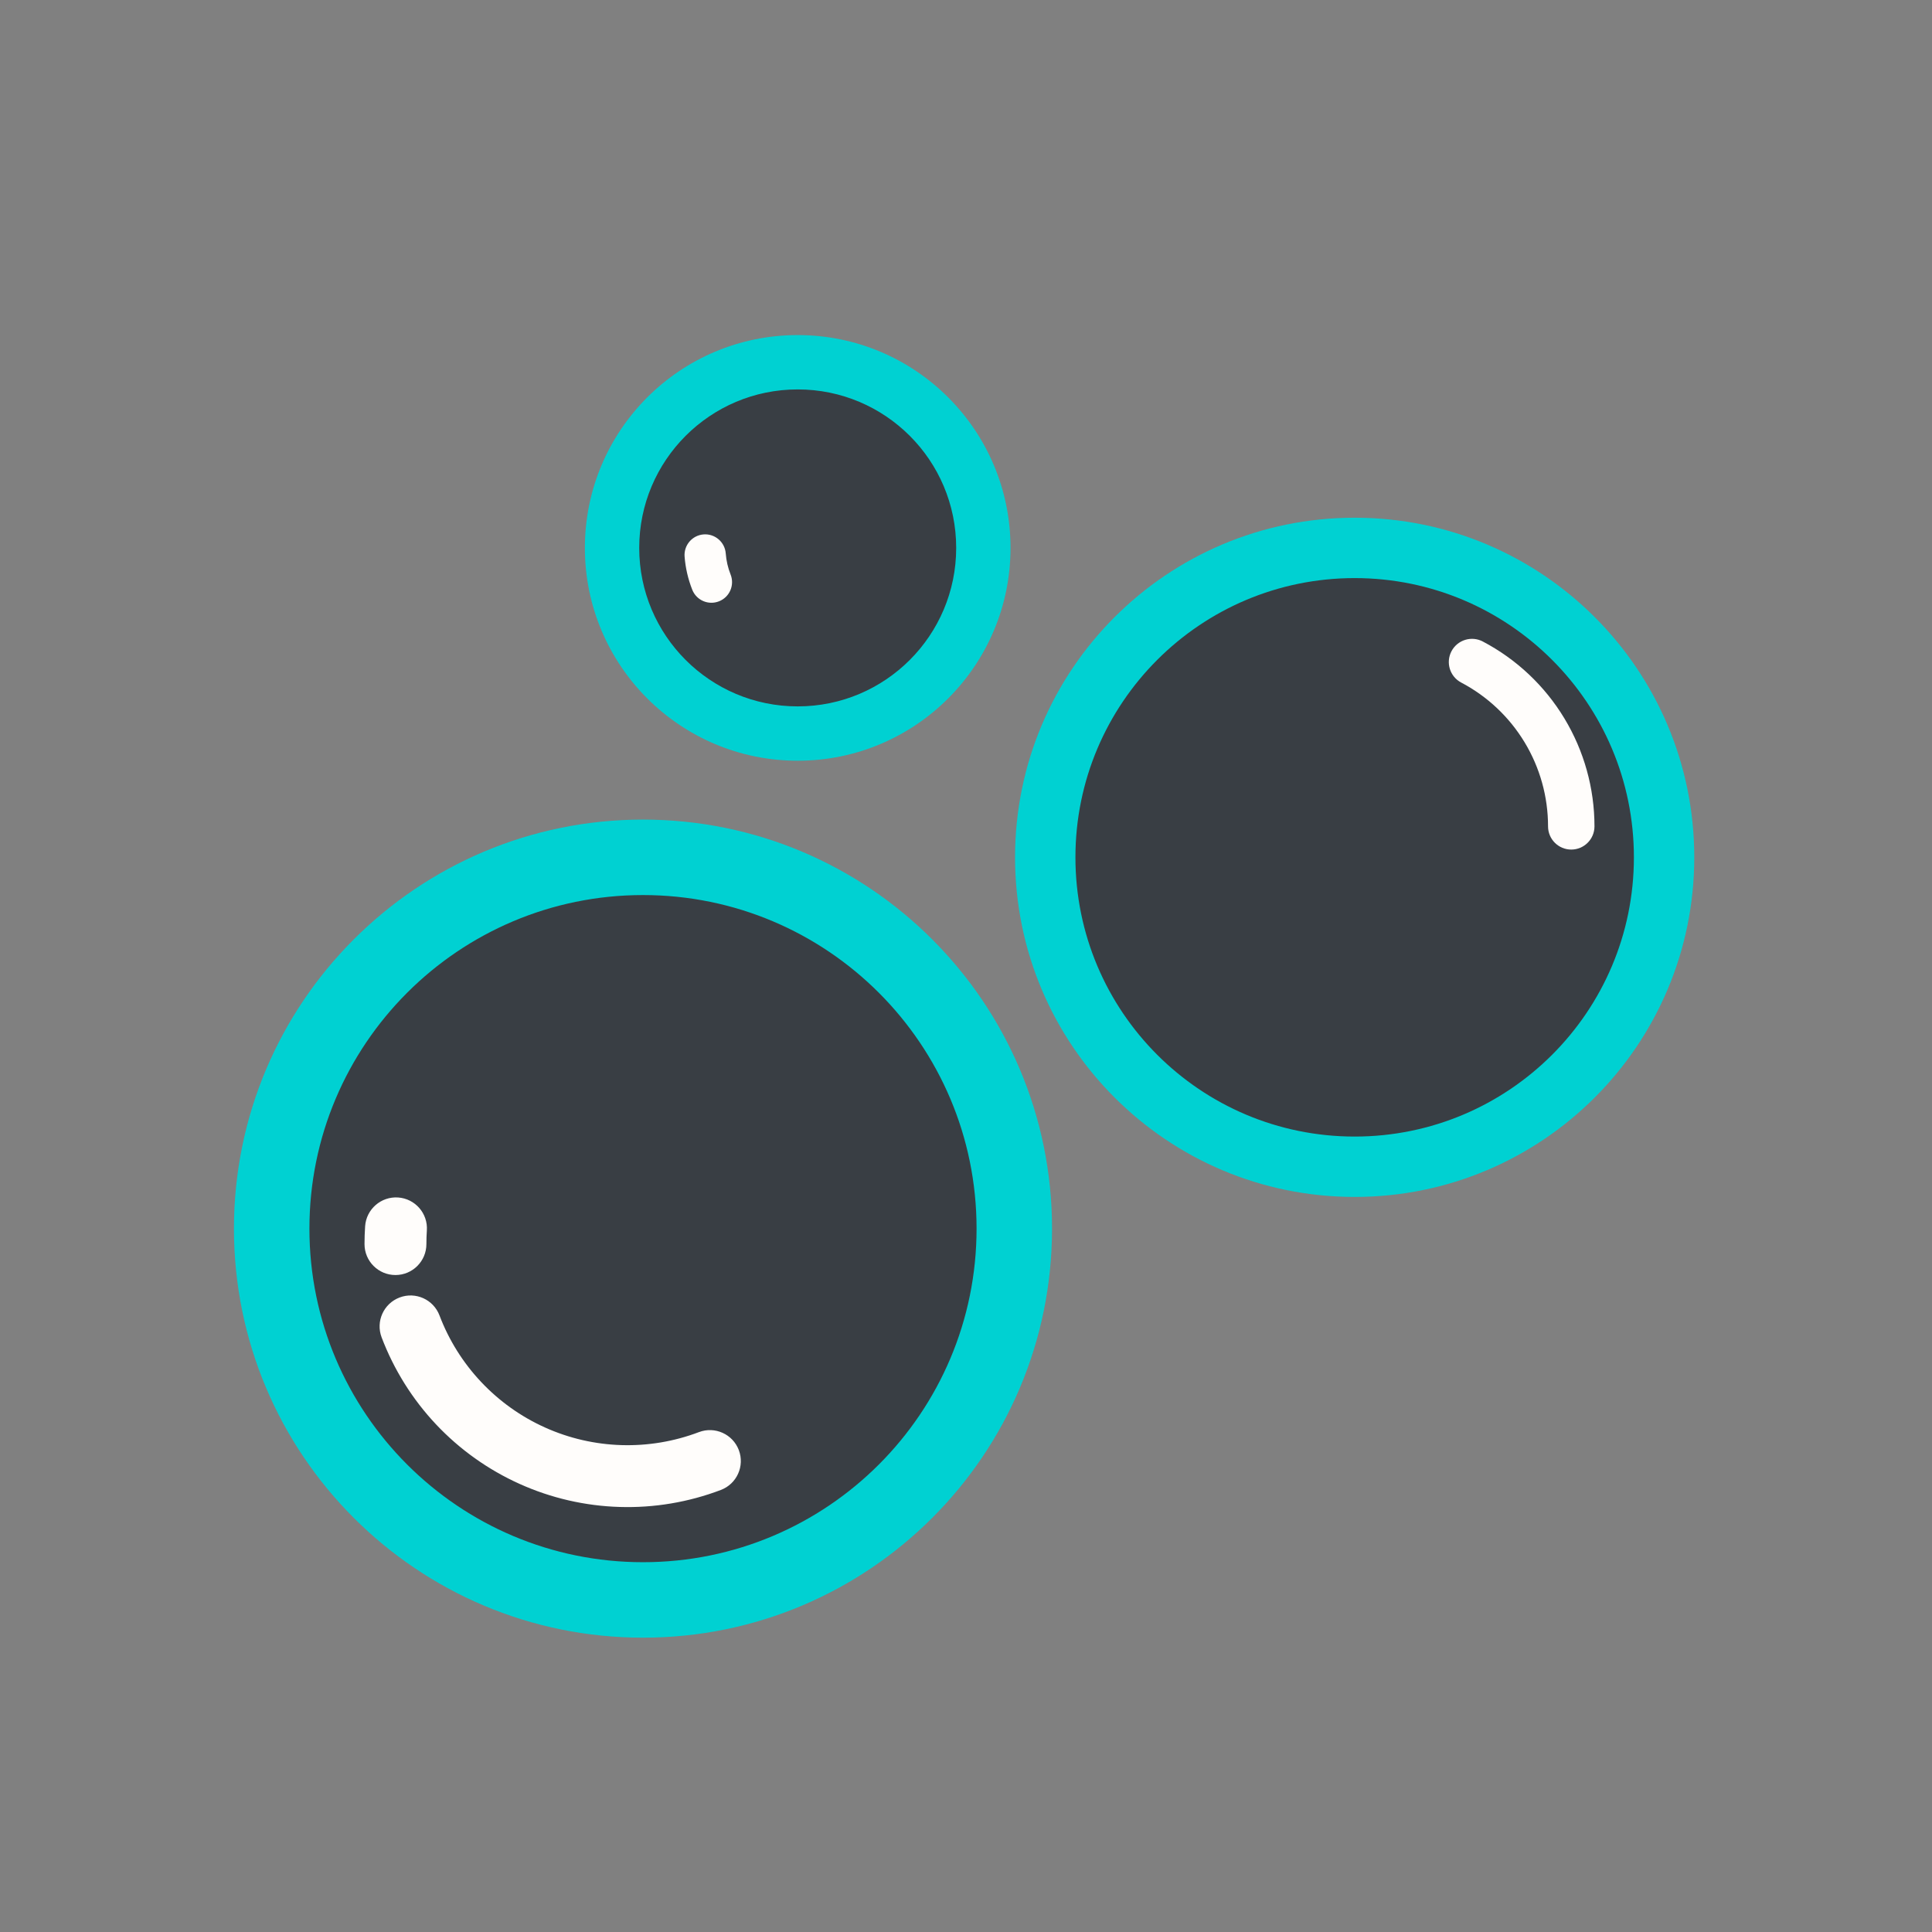 <svg width="64" height="64" viewBox="0 0 64 64" fill="none" xmlns="http://www.w3.org/2000/svg">
<rect x="0" y="0" width="64" height="64" fill="#808080" stroke="none"/>
<g clip-path="url(#clip0_7968_6078)">
<path d="M33.6 40.7C33.6 47.493 28.093 53 21.3 53C14.507 53 9 47.493 9 40.7C9 33.907 14.507 28.4 21.3 28.4C28.093 28.4 33.6 33.907 33.6 40.7Z" fill="#393E44"/>
<path fill-rule="evenodd" clip-rule="evenodd" d="M21.3 29.65C15.197 29.65 10.25 34.598 10.25 40.7C10.25 46.803 15.197 51.75 21.3 51.75C27.403 51.75 32.35 46.803 32.35 40.7C32.35 34.598 27.403 29.65 21.3 29.65ZM7.75 40.7C7.75 33.217 13.816 27.15 21.3 27.15C28.784 27.15 34.85 33.217 34.85 40.7C34.85 48.184 28.784 54.25 21.3 54.25C13.816 54.25 7.75 48.184 7.75 40.7Z" fill="#00D1D2"/>
<path fill-rule="evenodd" clip-rule="evenodd" d="M13.237 42.981C13.766 42.78 14.358 43.046 14.559 43.576C14.869 44.394 15.338 45.142 15.938 45.779C16.538 46.416 17.257 46.929 18.055 47.288C18.853 47.647 19.714 47.845 20.588 47.871C21.463 47.897 22.334 47.751 23.152 47.441C23.681 47.24 24.273 47.506 24.474 48.035C24.675 48.564 24.409 49.156 23.879 49.357C22.809 49.763 21.67 49.955 20.527 49.92C19.383 49.886 18.257 49.627 17.214 49.157C16.171 48.688 15.23 48.018 14.445 47.185C13.661 46.352 13.048 45.373 12.642 44.303C12.441 43.774 12.707 43.182 13.237 42.981Z" fill="#FFFDFB"/>
<path fill-rule="evenodd" clip-rule="evenodd" d="M13.187 39.668C13.752 39.707 14.179 40.196 14.14 40.761C14.13 40.911 14.125 41.061 14.125 41.212C14.125 41.778 13.666 42.237 13.1 42.237C12.534 42.237 12.075 41.778 12.075 41.212C12.075 41.015 12.082 40.818 12.095 40.622C12.133 40.057 12.623 39.63 13.187 39.668Z" fill="#FFFDFB"/>
<path d="M55.125 28.4C55.125 34.061 50.536 38.65 44.875 38.65C39.214 38.65 34.625 34.061 34.625 28.4C34.625 22.739 39.214 18.15 44.875 18.15C50.536 18.15 55.125 22.739 55.125 28.4Z" fill="#393E44"/>
<path fill-rule="evenodd" clip-rule="evenodd" d="M44.875 19.15C39.766 19.15 35.625 23.292 35.625 28.4C35.625 33.509 39.766 37.65 44.875 37.65C49.984 37.65 54.125 33.509 54.125 28.4C54.125 23.292 49.984 19.15 44.875 19.15ZM33.625 28.4C33.625 22.187 38.662 17.15 44.875 17.15C51.088 17.15 56.125 22.187 56.125 28.4C56.125 34.614 51.088 39.65 44.875 39.65C38.662 39.65 33.625 34.614 33.625 28.4Z" fill="#00D1D2"/>
<path d="M32.575 18.15C32.575 21.547 29.822 24.3 26.425 24.3C23.028 24.3 20.275 21.547 20.275 18.15C20.275 14.753 23.028 12 26.425 12C29.822 12 32.575 14.753 32.575 18.15Z" fill="#393E44"/>
<path fill-rule="evenodd" clip-rule="evenodd" d="M26.425 12.9C23.526 12.9 21.175 15.25 21.175 18.15C21.175 21.049 23.526 23.4 26.425 23.4C29.325 23.4 31.675 21.049 31.675 18.15C31.675 15.25 29.325 12.9 26.425 12.9ZM19.375 18.15C19.375 14.256 22.531 11.1 26.425 11.1C30.319 11.1 33.475 14.256 33.475 18.15C33.475 22.043 30.319 25.2 26.425 25.2C22.531 25.2 19.375 22.043 19.375 18.15Z" fill="#00D1D2"/>
<path fill-rule="evenodd" clip-rule="evenodd" d="M23.307 17.703C23.683 17.674 24.012 17.956 24.041 18.332C24.059 18.572 24.113 18.808 24.202 19.032C24.341 19.383 24.17 19.78 23.819 19.919C23.468 20.058 23.071 19.887 22.932 19.536C22.793 19.184 22.707 18.814 22.678 18.437C22.649 18.061 22.931 17.732 23.307 17.703Z" fill="#FFFDFB"/>
<path fill-rule="evenodd" clip-rule="evenodd" d="M48.082 21.573C48.28 21.197 48.745 21.053 49.12 21.251C50.236 21.837 51.171 22.718 51.822 23.797C52.474 24.877 52.819 26.113 52.819 27.374C52.819 27.799 52.474 28.143 52.05 28.143C51.625 28.143 51.281 27.799 51.281 27.374C51.281 26.393 51.013 25.432 50.506 24.592C49.999 23.753 49.273 23.068 48.405 22.611C48.029 22.414 47.885 21.949 48.082 21.573Z" fill="#FFFDFB"/>
</g>
<defs>
<clipPath id="clip0_7968_6078">
<rect width="64" height="64" fill="white"/>
</clipPath>
</defs>
</svg>
